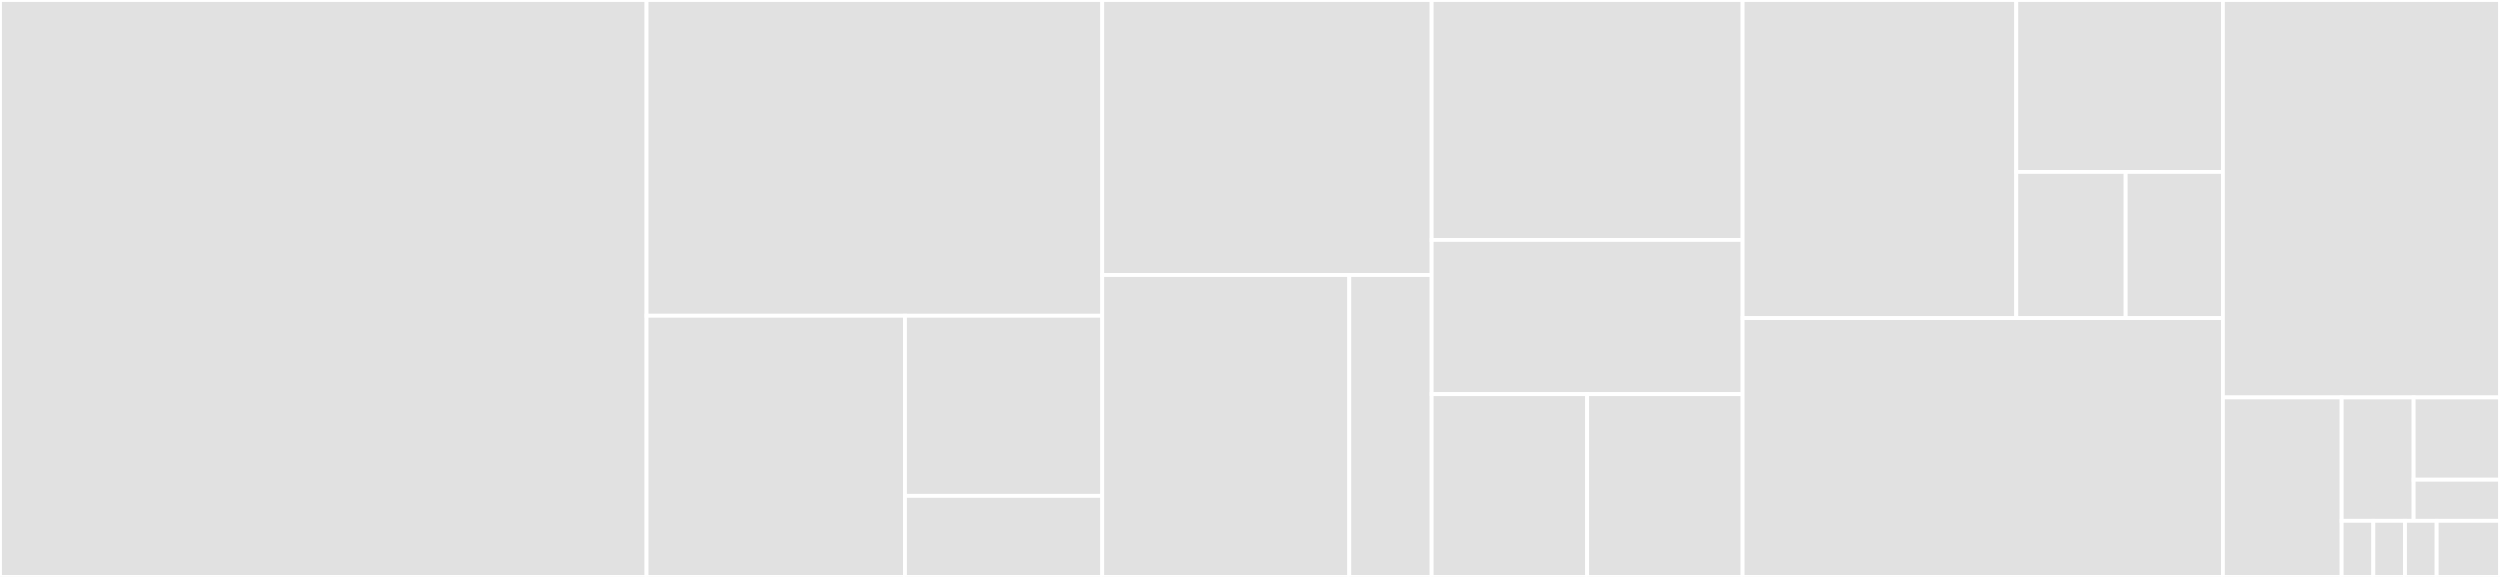 <svg baseProfile="full" width="650" height="150" viewBox="0 0 650 150" version="1.1"
xmlns="http://www.w3.org/2000/svg" xmlns:ev="http://www.w3.org/2001/xml-events"
xmlns:xlink="http://www.w3.org/1999/xlink">

<rect x="0" y="0" width="650" height="150" fill="#333333" stroke="none"/>

<style>rect.s{mask:url(#mask);}</style>
<defs>
  <pattern id="white" width="4" height="4" patternUnits="userSpaceOnUse" patternTransform="rotate(45)">
    <rect width="2" height="2" transform="translate(0,0)" fill="white"></rect>
  </pattern>
  <mask id="mask">
    <rect x="0" y="0" width="100%" height="100%" fill="url(#white)"></rect>
  </mask>
</defs>

<rect x="0" y="0" width="168.103" height="150.0" fill="#e1e1e1" stroke="white" stroke-width="1" class=" tooltipped" data-content="Table.tsx"><title>Table.tsx</title></rect>
<rect x="168.103" y="0" width="118.473" height="82.095" fill="#e1e1e1" stroke="white" stroke-width="1" class=" tooltipped" data-content="hooks/useColumns.tsx"><title>hooks/useColumns.tsx</title></rect>
<rect x="168.103" y="82.095" width="67.194" height="67.905" fill="#e1e1e1" stroke="white" stroke-width="1" class=" tooltipped" data-content="hooks/useFrame.ts"><title>hooks/useFrame.ts</title></rect>
<rect x="235.297" y="82.095" width="51.279" height="46.831" fill="#e1e1e1" stroke="white" stroke-width="1" class=" tooltipped" data-content="hooks/useStickyOffsets.ts"><title>hooks/useStickyOffsets.ts</title></rect>
<rect x="235.297" y="128.926" width="51.279" height="21.074" fill="#e1e1e1" stroke="white" stroke-width="1" class=" tooltipped" data-content="hooks/useSticky.ts"><title>hooks/useSticky.ts</title></rect>
<rect x="286.576" y="0" width="85.653" height="71.495" fill="#e1e1e1" stroke="white" stroke-width="1" class=" tooltipped" data-content="Header/FixedHeader.tsx"><title>Header/FixedHeader.tsx</title></rect>
<rect x="286.576" y="71.495" width="64.24" height="78.505" fill="#e1e1e1" stroke="white" stroke-width="1" class=" tooltipped" data-content="Header/Header.tsx"><title>Header/Header.tsx</title></rect>
<rect x="350.816" y="71.495" width="21.413" height="78.505" fill="#e1e1e1" stroke="white" stroke-width="1" class=" tooltipped" data-content="Header/HeaderRow.tsx"><title>Header/HeaderRow.tsx</title></rect>
<rect x="372.229" y="0" width="80.85" height="62.376" fill="#e1e1e1" stroke="white" stroke-width="1" class=" tooltipped" data-content="utils/valueUtil.tsx"><title>utils/valueUtil.tsx</title></rect>
<rect x="372.229" y="62.376" width="80.85" height="40.099" fill="#e1e1e1" stroke="white" stroke-width="1" class=" tooltipped" data-content="utils/fixUtil.ts"><title>utils/fixUtil.ts</title></rect>
<rect x="372.229" y="102.475" width="40.425" height="47.525" fill="#e1e1e1" stroke="white" stroke-width="1" class=" tooltipped" data-content="utils/legacyUtil.ts"><title>utils/legacyUtil.ts</title></rect>
<rect x="412.654" y="102.475" width="40.425" height="47.525" fill="#e1e1e1" stroke="white" stroke-width="1" class=" tooltipped" data-content="utils/expandUtil.tsx"><title>utils/expandUtil.tsx</title></rect>
<rect x="453.079" y="0" width="71.151" height="82.692" fill="#e1e1e1" stroke="white" stroke-width="1" class=" tooltipped" data-content="Body/BodyRow.tsx"><title>Body/BodyRow.tsx</title></rect>
<rect x="524.23" y="0" width="53.726" height="44.699" fill="#e1e1e1" stroke="white" stroke-width="1" class=" tooltipped" data-content="Body/index.tsx"><title>Body/index.tsx</title></rect>
<rect x="524.23" y="44.699" width="28.443" height="37.994" fill="#e1e1e1" stroke="white" stroke-width="1" class=" tooltipped" data-content="Body/ExpandedRow.tsx"><title>Body/ExpandedRow.tsx</title></rect>
<rect x="552.673" y="44.699" width="25.283" height="37.994" fill="#e1e1e1" stroke="white" stroke-width="1" class=" tooltipped" data-content="Body/MeasureCell.tsx"><title>Body/MeasureCell.tsx</title></rect>
<rect x="453.079" y="82.692" width="124.877" height="67.308" fill="#e1e1e1" stroke="white" stroke-width="1" class=" tooltipped" data-content="stickyScrollBar.tsx"><title>stickyScrollBar.tsx</title></rect>
<rect x="577.956" y="0" width="72.044" height="103.333" fill="#e1e1e1" stroke="white" stroke-width="1" class=" tooltipped" data-content="Cell/index.tsx"><title>Cell/index.tsx</title></rect>
<rect x="577.956" y="103.333" width="30.876" height="46.667" fill="#e1e1e1" stroke="white" stroke-width="1" class=" tooltipped" data-content="ColGroup.tsx"><title>ColGroup.tsx</title></rect>
<rect x="608.832" y="103.333" width="18.713" height="32.083" fill="#e1e1e1" stroke="white" stroke-width="1" class=" tooltipped" data-content="Footer/Cell.tsx"><title>Footer/Cell.tsx</title></rect>
<rect x="627.545" y="103.333" width="22.455" height="21.389" fill="#e1e1e1" stroke="white" stroke-width="1" class=" tooltipped" data-content="Footer/index.tsx"><title>Footer/index.tsx</title></rect>
<rect x="627.545" y="124.722" width="22.455" height="10.694" fill="#e1e1e1" stroke="white" stroke-width="1" class=" tooltipped" data-content="Footer/Row.tsx"><title>Footer/Row.tsx</title></rect>
<rect x="608.832" y="135.417" width="8.234" height="14.583" fill="#e1e1e1" stroke="white" stroke-width="1" class=" tooltipped" data-content="context/BodyContext.tsx"><title>context/BodyContext.tsx</title></rect>
<rect x="617.065" y="135.417" width="8.234" height="14.583" fill="#e1e1e1" stroke="white" stroke-width="1" class=" tooltipped" data-content="context/TableContext.tsx"><title>context/TableContext.tsx</title></rect>
<rect x="625.299" y="135.417" width="8.234" height="14.583" fill="#e1e1e1" stroke="white" stroke-width="1" class=" tooltipped" data-content="context/ResizeContext.tsx"><title>context/ResizeContext.tsx</title></rect>
<rect x="633.533" y="135.417" width="16.467" height="14.583" fill="#e1e1e1" stroke="white" stroke-width="1" class=" tooltipped" data-content="Panel/index.tsx"><title>Panel/index.tsx</title></rect>
</svg>